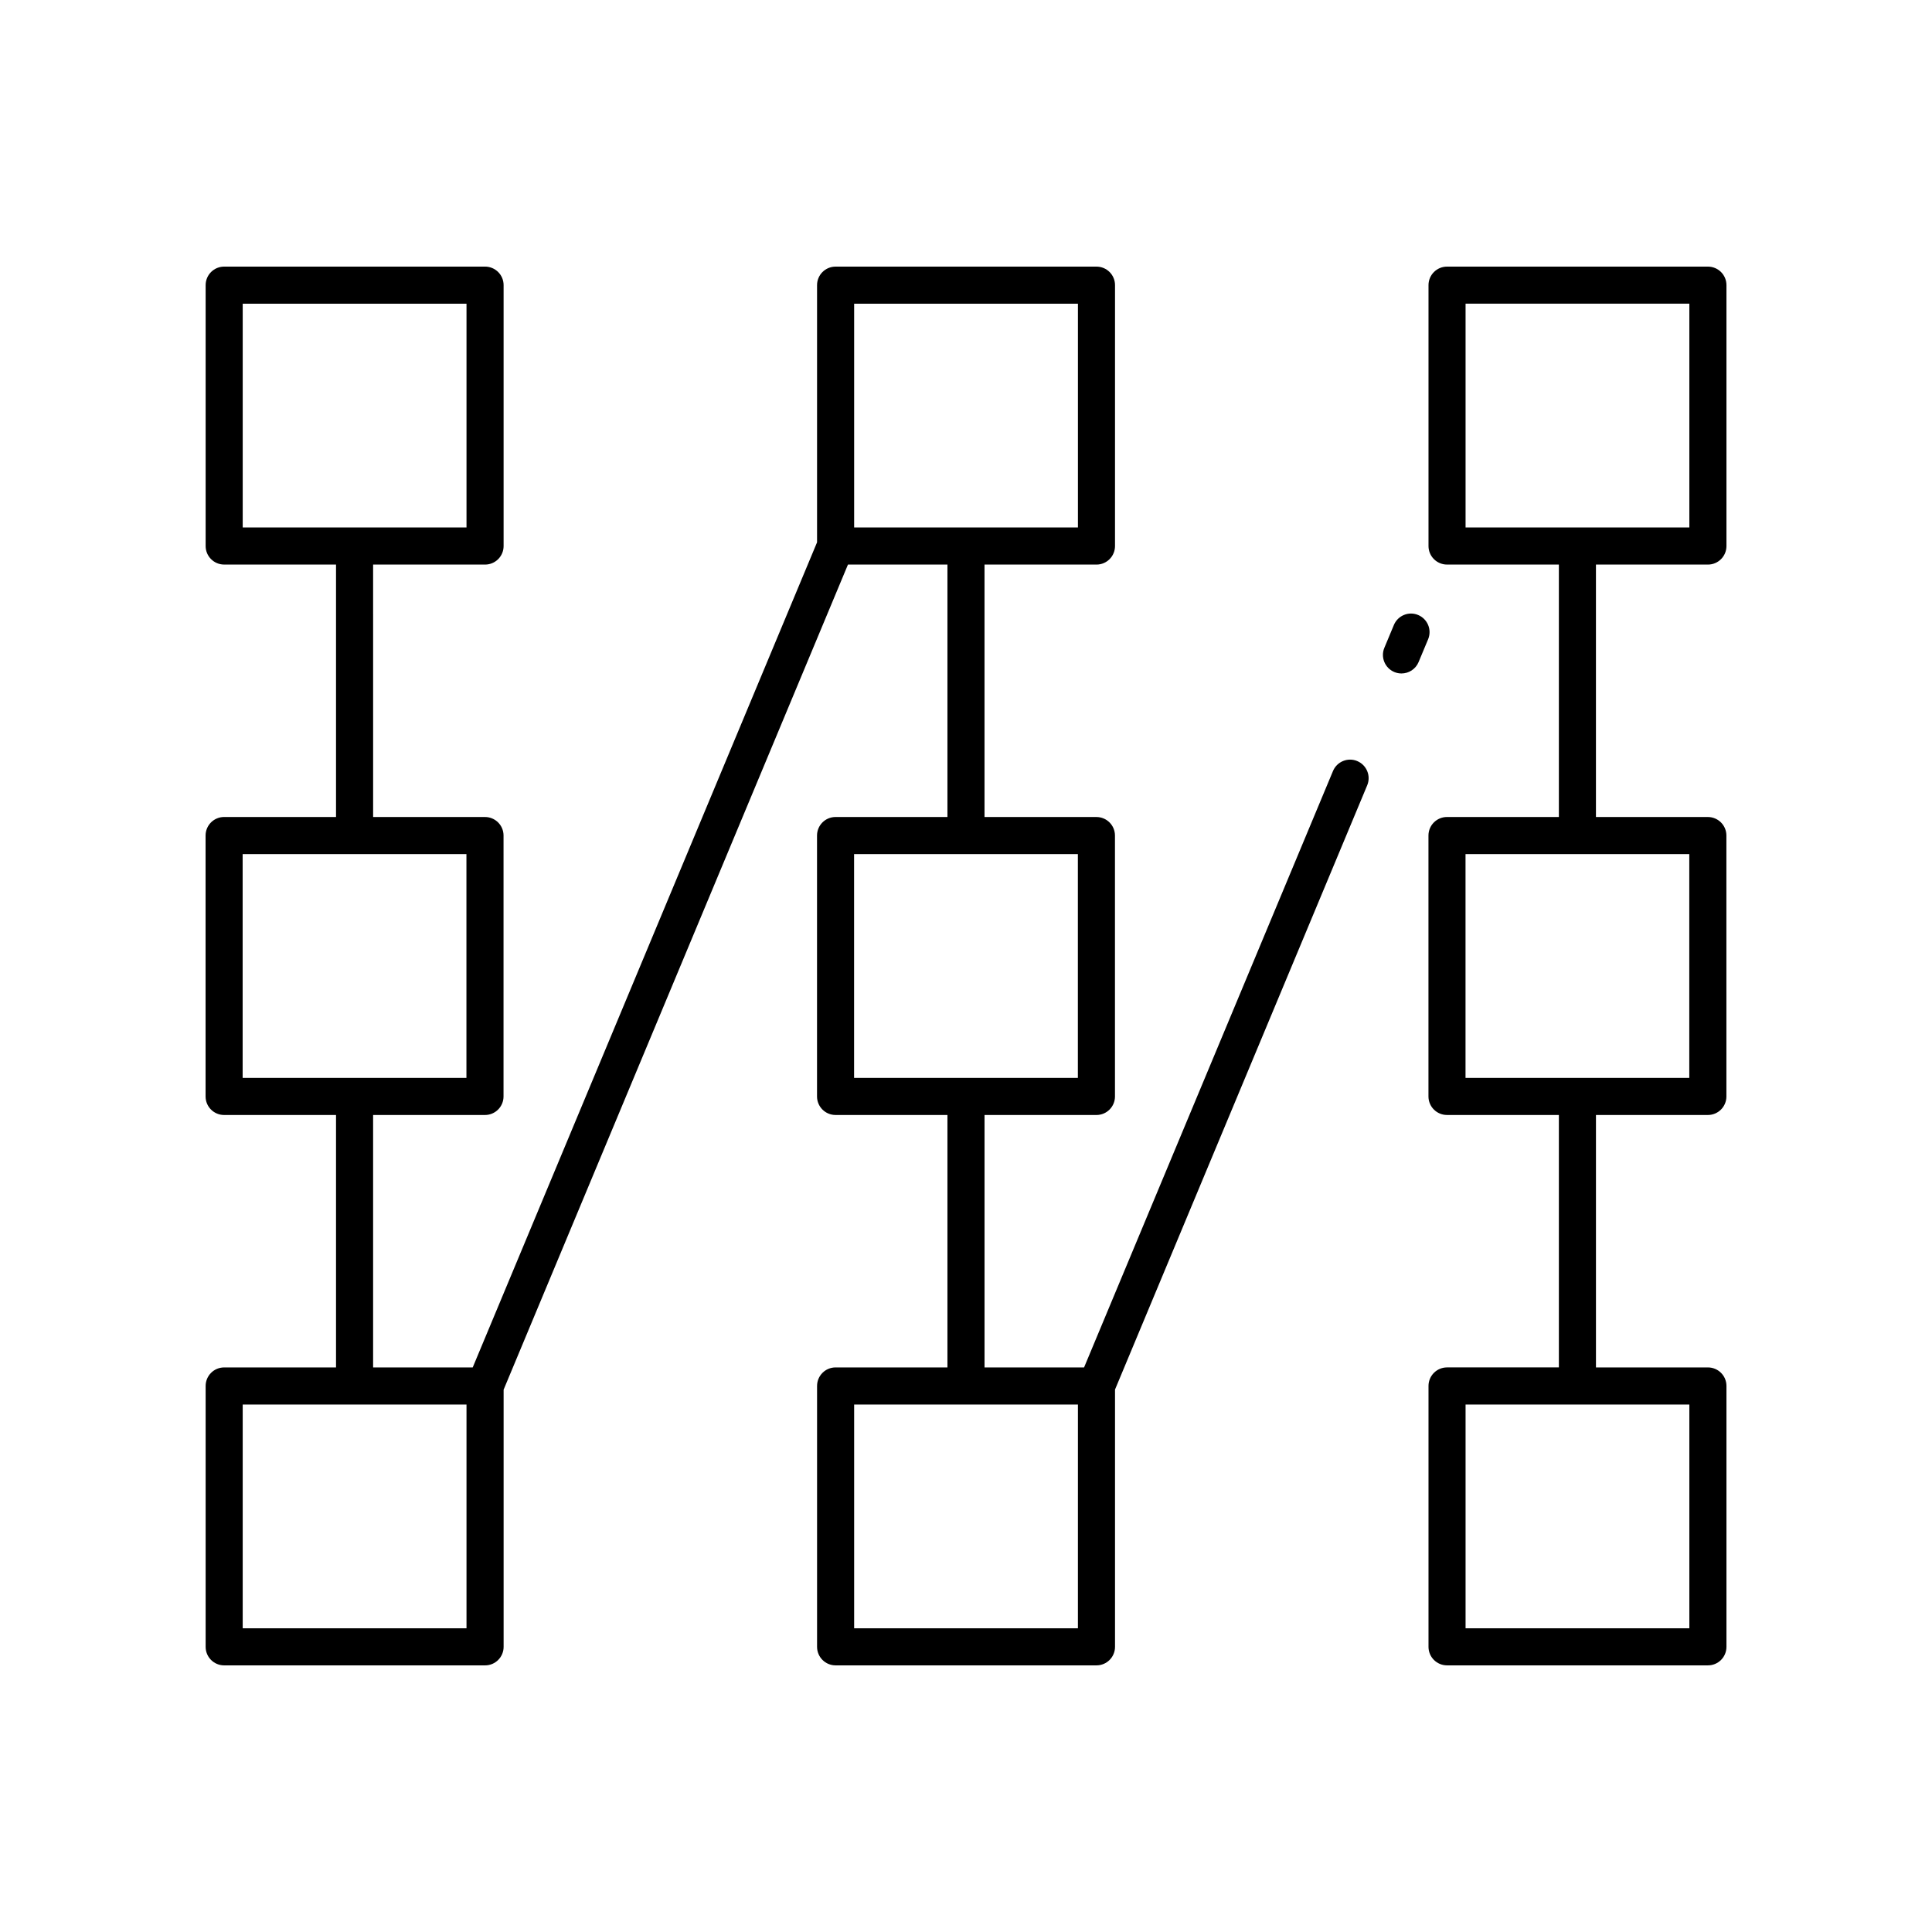 <?xml version="1.0" encoding="UTF-8"?>
<!-- Uploaded to: SVG Repo, www.svgrepo.com, Generator: SVG Repo Mixer Tools -->
<svg fill="#000000" width="800px" height="800px" version="1.1" viewBox="144 144 512 512" xmlns="http://www.w3.org/2000/svg">
 <g>
  <path d="m596.61 293.62c2.719 0 4.918-2.199 4.918-4.918v-69.133c0-2.719-2.199-4.914-4.914-4.914h-69.133c-2.719 0-4.914 2.199-4.914 4.914v69.133c0 2.719 2.199 4.914 4.914 4.914h29.637v66.898h-29.648c-2.719 0-4.914 2.199-4.914 4.914v69.141c0 2.719 2.199 4.914 4.914 4.914h29.648v66.898h-29.637c-2.719 0-4.914 2.199-4.914 4.914v69.133c0 2.719 2.199 4.914 4.914 4.914h69.133c2.715 0.008 4.914-2.191 4.914-4.91v-69.133c0-2.719-2.199-4.914-4.914-4.914h-29.668v-66.898h29.656c2.719 0 4.914-2.199 4.914-4.914l-0.004-69.141c0-2.719-2.199-4.914-4.914-4.914h-29.656v-66.898zm-4.914 222.59v59.305h-59.305v-59.305zm-0.016-145.87v59.309h-59.301v-59.309zm-59.289-86.559v-59.305h59.305v59.305z"/>
  <path d="m519.82 306.98c-2.477-1.051-5.379 0.133-6.426 2.644l-2.523 6.047c-1.047 2.5 0.141 5.379 2.644 6.426 0.613 0.258 1.258 0.379 1.891 0.379 1.922 0 3.75-1.137 4.535-3.023l2.527-6.047c1.043-2.5-0.141-5.379-2.648-6.426z"/>
  <path d="m503.68 345.69c-2.5-1.047-5.379 0.141-6.426 2.644l-65.965 158.05h-26.379v-66.898h29.656c2.719 0 4.914-2.199 4.914-4.914l-0.004-69.141c0-2.719-2.199-4.914-4.914-4.914h-29.656v-66.898h29.668c2.719 0 4.914-2.199 4.914-4.914l0.004-69.137c0-2.719-2.199-4.914-4.914-4.914h-69.137c-2.719 0-4.914 2.199-4.914 4.914v68.152l-91.254 218.66h-26.395v-66.898h29.648c2.719 0 4.914-2.199 4.914-4.914l0.004-69.141c0-2.719-2.199-4.914-4.914-4.914h-29.648l-0.004-66.898h29.668c2.719 0 4.914-2.199 4.914-4.914v-69.137c0-2.719-2.199-4.914-4.914-4.914h-69.137c-2.719 0-4.914 2.199-4.914 4.914v69.133c0 2.719 2.199 4.914 4.914 4.914h29.641v66.898h-29.656c-2.719 0-4.914 2.199-4.914 4.918v69.141c0 2.719 2.199 4.914 4.914 4.914h29.656v66.898h-29.641c-2.719 0-4.914 2.199-4.914 4.914v69.133c0 2.719 2.199 4.914 4.914 4.914h69.141c2.719 0 4.914-2.199 4.914-4.914v-68.152l91.254-218.66h26.363v66.898h-29.648c-2.719 0-4.914 2.199-4.914 4.914v69.141c0 2.719 2.199 4.914 4.914 4.914h29.648v66.898h-29.637c-2.719 0-4.914 2.199-4.914 4.914v69.133c0 2.719 2.199 4.914 4.914 4.914h69.133c2.719 0 4.914-2.199 4.914-4.914v-68.18l66.832-160.13c1.043-2.504-0.141-5.379-2.644-6.426zm-295.36-61.902v-59.305h59.309v59.305zm-0.016 145.87v-59.309h59.305v59.309zm59.324 145.86h-59.309v-59.305h59.309zm102.73-291.73v-59.305h59.305v59.305zm-0.016 145.87v-59.309h59.305v59.309zm59.316 145.86h-59.301v-59.305h59.305z"/>
 </g>
</svg>